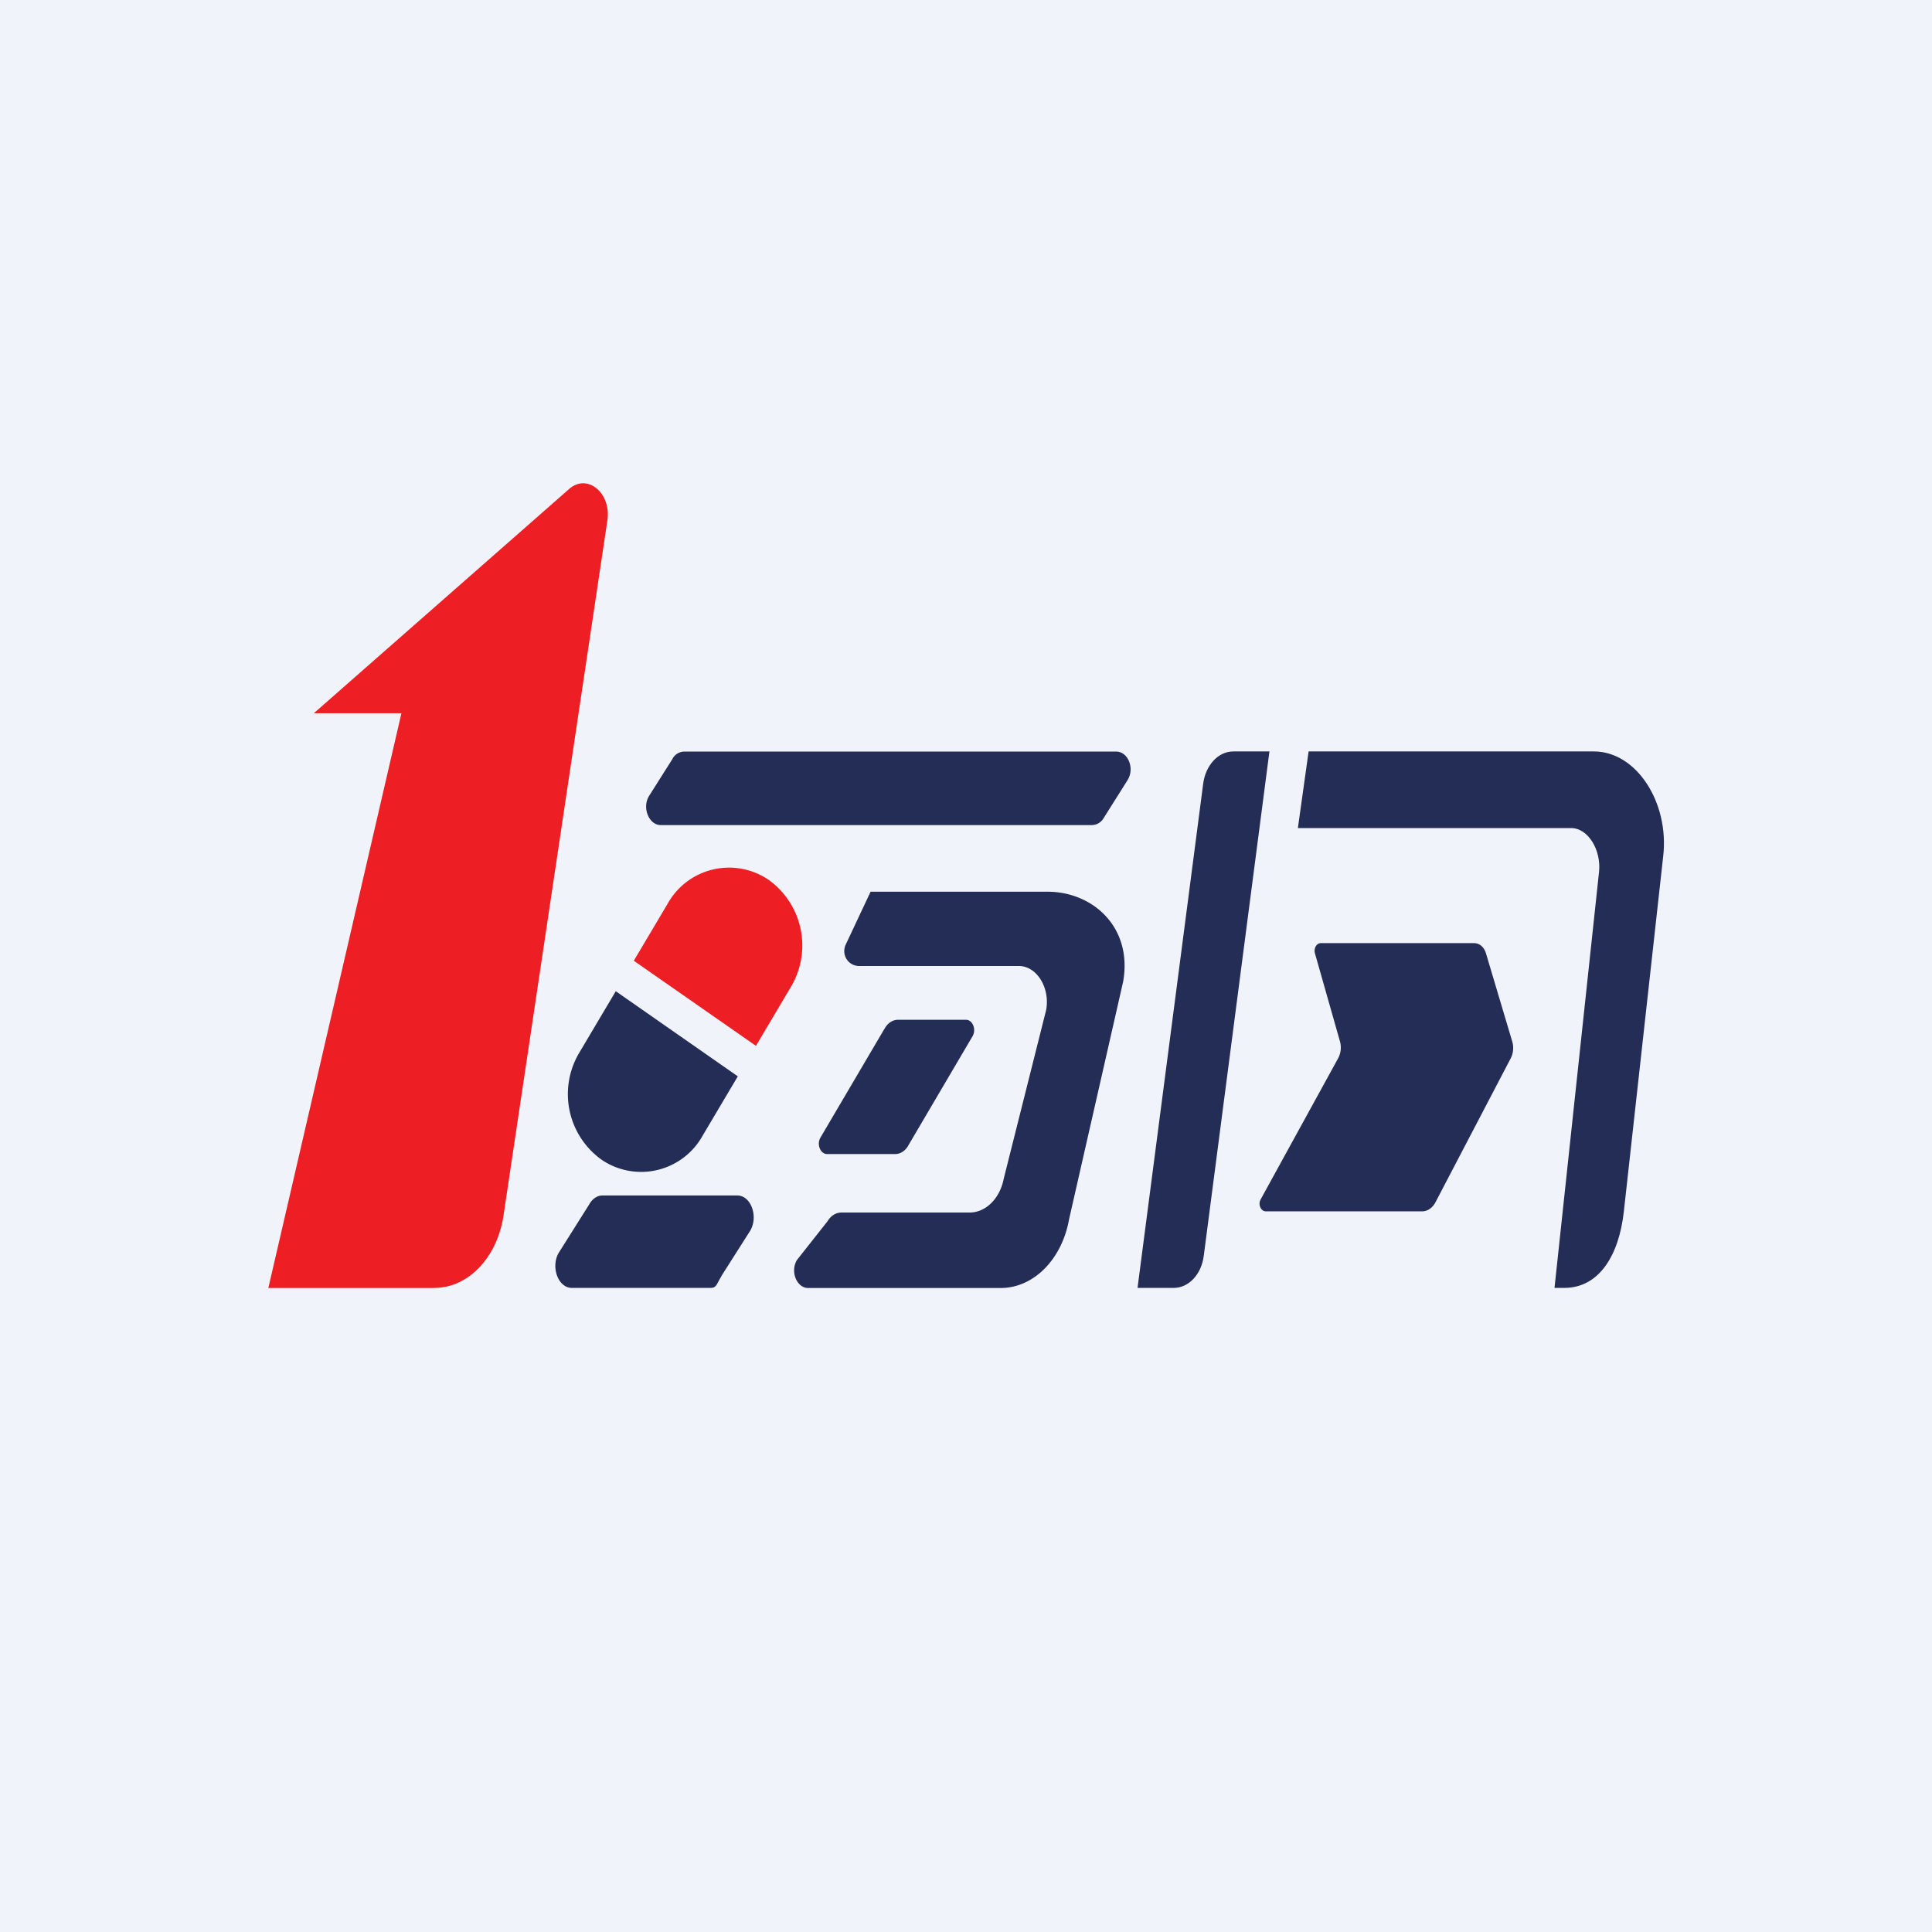 <!-- by TradingView --><svg width="18" height="18" fill="none" xmlns="http://www.w3.org/2000/svg"><path fill="#F0F3FA" d="M0 0h18v18H0z"/><path d="M4.049 12H2.5l1.24-5.355h-.816L5.3 4.558c.168-.153.397.032.359.29l-.968 6.478c-.059.39-.328.673-.642.673z" fill="#ED1F24"/><path d="M5.49 11.22c.03-.052.075-.082.123-.082h1.256c.09 0 .152.097.153.202a.249.249 0 01-.031.124l-.262.412-.024.042c-.028.05-.035.081-.083.081H5.327c-.092 0-.155-.103-.153-.21.001-.04.01-.08.031-.116l.286-.454zM8.111 8.308l-.235.5a.155.155 0 00-.01.048.138.138 0 00.136.144h1.49c.17 0 .294.208.254.413l-.395 1.571c-.036.183-.167.313-.318.313H7.84c-.052 0-.1.03-.13.081l-.285.361a.187.187 0 00-.026.083c-.006.09.05.178.13.178h1.794c.306 0 .57-.265.637-.639l.504-2.215c.09-.51-.286-.838-.703-.838H8.11zM6.266 7.068a.129.129 0 01.108-.066h4.024c.112 0 .175.156.108.265l-.223.354a.129.129 0 01-.108.066h-4.02c-.081 0-.138-.09-.135-.179a.188.188 0 01.027-.092l.22-.348z" fill="#232D55"/><path d="M8.24 9.587c.028-.054.076-.086.127-.086H9c.06 0 .097.086.063.15l-.597 1.015c-.028.054-.075.086-.126.086h-.634c-.061 0-.098-.086-.064-.15l.597-1.015zM6.874 10.028l-1.137-.793-.34.573a.752.752 0 00.211.999.655.655 0 00.938-.226l.328-.553z" fill="#232D55"/><path d="M7.158 8.195a.655.655 0 00-.938.225l-.315.531 1.138.793.326-.55a.753.753 0 00-.211-.999z" fill="#ED1F24"/><path d="M10.598 12l.612-4.7c.023-.172.141-.299.28-.299h.337l-.612 4.7c-.022.172-.14.298-.279.298h-.338zM12.192 7.001h2.658c.396 0 .702.475.646.973l-.367 3.313c-.045.408-.23.712-.555.712h-.091l.415-3.877c.021-.2-.1-.407-.26-.407h-2.546l.1-.714z" fill="#232D55"/><path d="M12.467 9.86a.212.212 0 00.017-.158l-.233-.82c-.013-.047.015-.095.055-.095h1.428c.05 0 .093.037.11.094l.245.822c.016.053.01.11-.014.157l-.702 1.343c-.027.051-.074.083-.124.083h-1.455c-.047 0-.075-.064-.049-.111l.722-1.315z" fill="#232D55"/></svg>